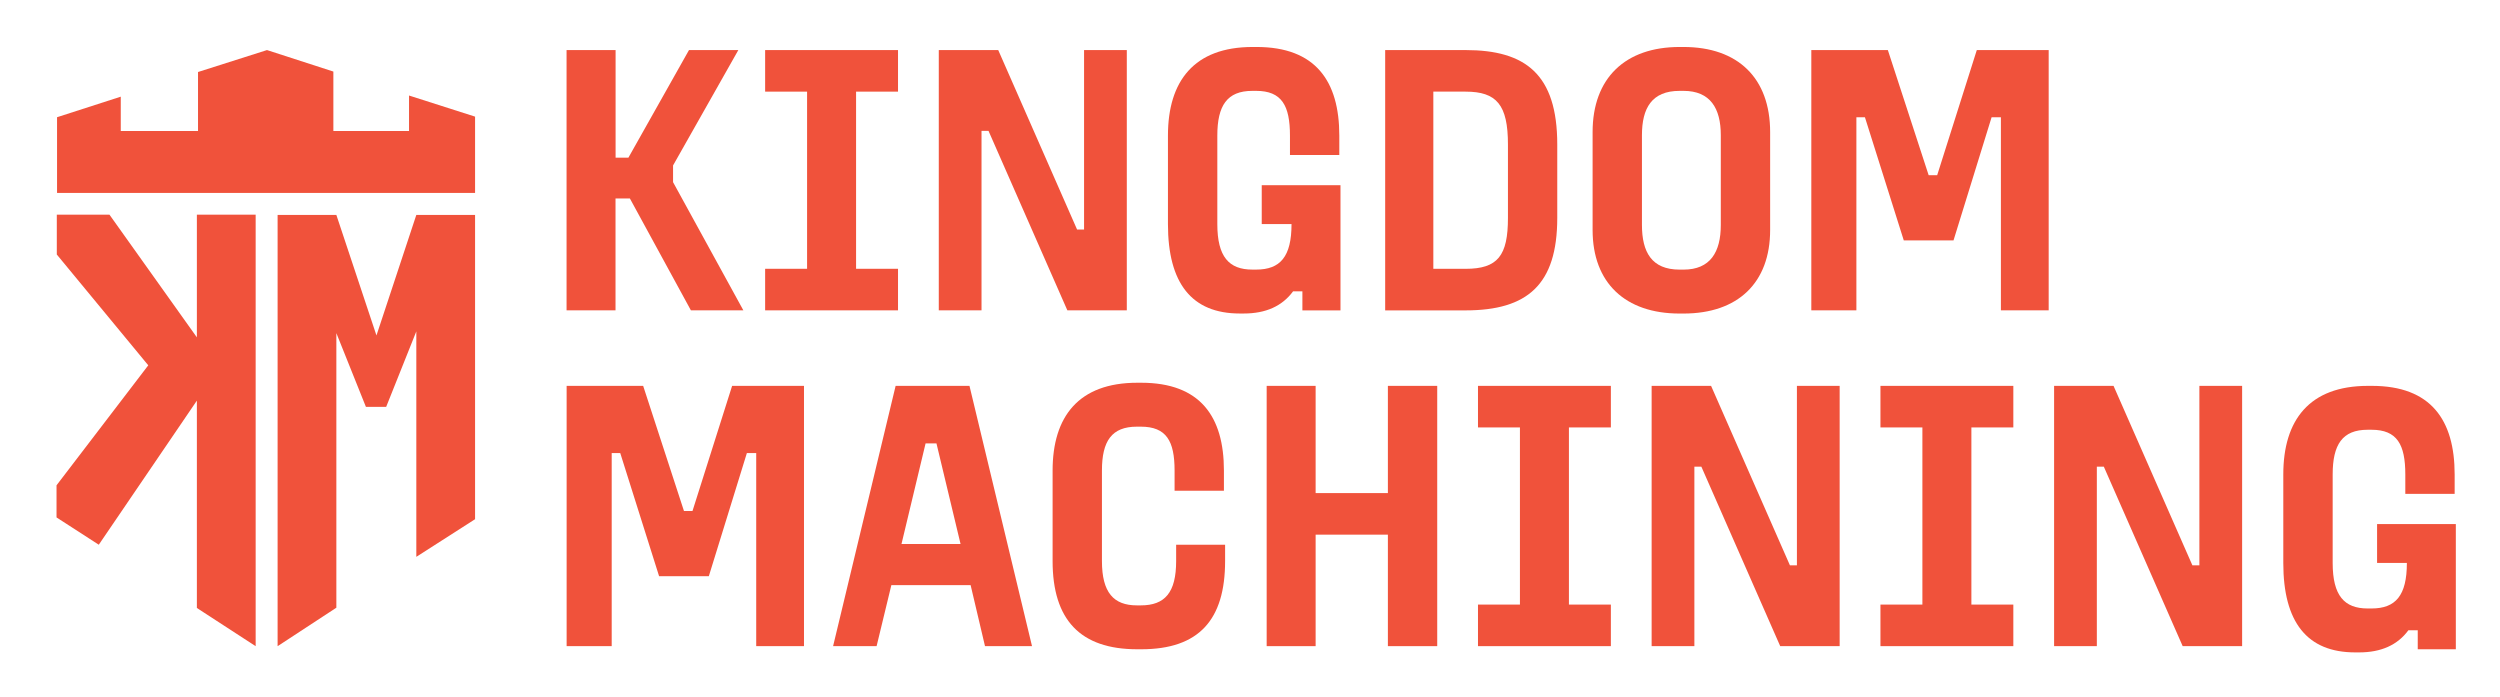 <?xml version="1.0" encoding="UTF-8"?><svg id="Layer_1" xmlns="http://www.w3.org/2000/svg" viewBox="0 0 720 200.66"><defs><style>.cls-1{fill:#f0523b;stroke-width:0px;}</style></defs><path class="cls-1" d="M177.29,14.42v30.99h3.69l17.45-30.99h14.21l-18.8,33.23v4.81l20.25,36.92h-15.11l-17.57-32.22h-4.14v32.22h-14.1V14.42h14.1Z"/><path class="cls-1" d="M258.63,14.42v11.97h-12.08v51.02h12.08v11.97h-38.27v-11.97h12.08V26.39h-12.08v-11.97h38.27Z"/><path class="cls-1" d="M287.49,14.42l22.71,51.69h2.01V14.42h12.31v74.96h-17.12l-22.71-51.69h-2.01v51.69h-12.31V14.42h17.12Z"/><path class="cls-1" d="M361.89,13.53c17.01,0,23.83,9.85,23.83,25.51v5.59h-14.21v-5.59c0-8.61-2.35-12.87-9.73-12.87h-1.12c-7.27,0-10.07,4.25-10.07,12.87v25.51c0,9.4,3.36,13.09,10.07,13.09h1.12c6.94,0,10.18-3.71,10.18-13.11h-8.58v-11.2h22.68v36.06h-10.97v-5.48h-2.69c-3.13,4.25-7.83,6.38-14.21,6.38h-1.12c-13.87,0-20.7-8.73-20.7-25.74v-25.51c0-15.66,7.5-25.51,24.39-25.51h1.12Z"/><path class="cls-1" d="M422.09,14.42c17.23,0,26.4,6.94,26.4,27.19v21.15c0,19.24-8.61,26.63-26.4,26.63h-23.16V14.42h23.16ZM412.8,77.42h9.29c9.29,0,12.2-3.8,12.2-14.66v-21.15c0-11.41-3.24-15.22-12.2-15.22h-9.29v51.02Z"/><path class="cls-1" d="M484.85,13.53c15.67,0,24.95,8.95,24.95,24.51v28.2c0,15.22-9.29,24.06-24.95,24.06h-1.12c-15.66,0-25.06-8.84-25.06-24.06v-28.2c0-15.55,9.4-24.51,25.06-24.51h1.12ZM472.88,38.93v25.85c0,7.83,2.8,12.87,10.85,12.87h1.12c7.72,0,10.74-5.04,10.74-12.87v-25.85c0-7.72-3.02-12.76-10.74-12.76h-1.12c-8.06,0-10.85,5.03-10.85,12.76Z"/><path class="cls-1" d="M543.7,14.42l11.75,36.03h2.46l11.41-36.03h20.7v74.96h-13.76v-55.61h-2.68l-10.97,35.47h-14.32l-11.19-35.47h-2.46v55.61h-12.98V14.42h22.04Z"/><path class="cls-1" d="M185.23,111.13l11.75,36.03h2.46l11.41-36.03h20.7v74.96h-13.76v-55.61h-2.69l-10.96,35.47h-14.32l-11.19-35.47h-2.46v55.61h-12.98v-74.96h22.04Z"/><path class="cls-1" d="M279.21,111.13l18.01,74.96h-13.54l-4.14-17.57h-22.83l-4.25,17.57h-12.53l18.01-74.96h21.26ZM259.63,156.67h17.01l-6.94-28.98h-3.13l-6.94,28.98Z"/><path class="cls-1" d="M328.66,110.23c17.01,0,23.83,9.74,23.83,25.29v5.82h-14.21v-5.82c0-8.5-2.35-12.64-9.73-12.64h-1.12c-7.27,0-10.07,4.14-10.07,12.64v26.07c0,9.06,3.36,12.76,10.07,12.76h1.12c6.94,0,10.18-3.69,10.18-12.76v-4.7h14.1v4.7c0,16.89-7.5,25.4-24.17,25.4h-1.12c-16.45,0-24.39-8.51-24.39-25.4v-26.07c0-15.55,7.5-25.29,24.39-25.29h1.12Z"/><path class="cls-1" d="M378.9,111.13v30.88h20.81v-30.88h14.21v74.96h-14.21v-32.11h-20.81v32.11h-14.1v-74.96h14.1Z"/><path class="cls-1" d="M463.93,111.13v11.97h-12.08v51.02h12.08v11.97h-38.27v-11.97h12.08v-51.02h-12.08v-11.97h38.27Z"/><path class="cls-1" d="M492.79,111.13l22.71,51.69h2.01v-51.69h12.31v74.96h-17.12l-22.71-51.69h-2.01v51.69h-12.31v-74.96h17.12Z"/><path class="cls-1" d="M579.84,111.13v11.97h-12.08v51.02h12.08v11.97h-38.27v-11.97h12.08v-51.02h-12.08v-11.97h38.27Z"/><path class="cls-1" d="M608.7,111.13l22.71,51.69h2.01v-51.69h12.31v74.96h-17.12l-22.71-51.69h-2.01v51.69h-12.31v-74.96h17.12Z"/><path class="cls-1" d="M683.11,111.13c17.01,0,23.83,9.85,23.83,25.51v5.59h-14.21v-5.59c0-8.61-2.35-12.87-9.73-12.87h-1.12c-7.27,0-10.07,4.25-10.07,12.87v25.51c0,9.4,3.36,13.09,10.07,13.09h1.12c6.94,0,10.18-3.71,10.18-13.11h-8.58v-11.2h22.68v36.06h-10.97v-5.48h-2.69c-3.13,4.25-7.83,6.38-14.21,6.38h-1.12c-13.87,0-20.7-8.73-20.7-25.74v-25.51c0-15.66,7.5-25.51,24.39-25.51h1.12Z"/><polygon class="cls-1" points="56.7 97.16 31.53 61.83 16.36 61.83 16.36 73.3 42.7 105.21 16.28 139.77 16.28 149.02 28.45 156.88 56.7 115.38 56.7 175.1 73.63 186.1 73.63 61.83 56.7 61.83 56.7 97.16"/><polygon class="cls-1" points="108.42 96.61 96.87 61.9 79.95 61.9 79.95 186.1 96.87 175.02 96.87 95.94 105.38 117.17 111.22 117.17 119.9 95.44 119.9 160.37 136.82 149.53 136.82 61.9 119.9 61.9 108.42 96.61"/><polygon class="cls-1" points="117.8 27.51 117.8 37.72 96.01 37.72 96.01 20.61 76.89 14.42 57.03 20.74 57.03 37.72 34.78 37.72 34.78 27.84 16.43 33.76 16.43 55.57 136.82 55.57 136.82 33.59 117.8 27.51"/></svg>